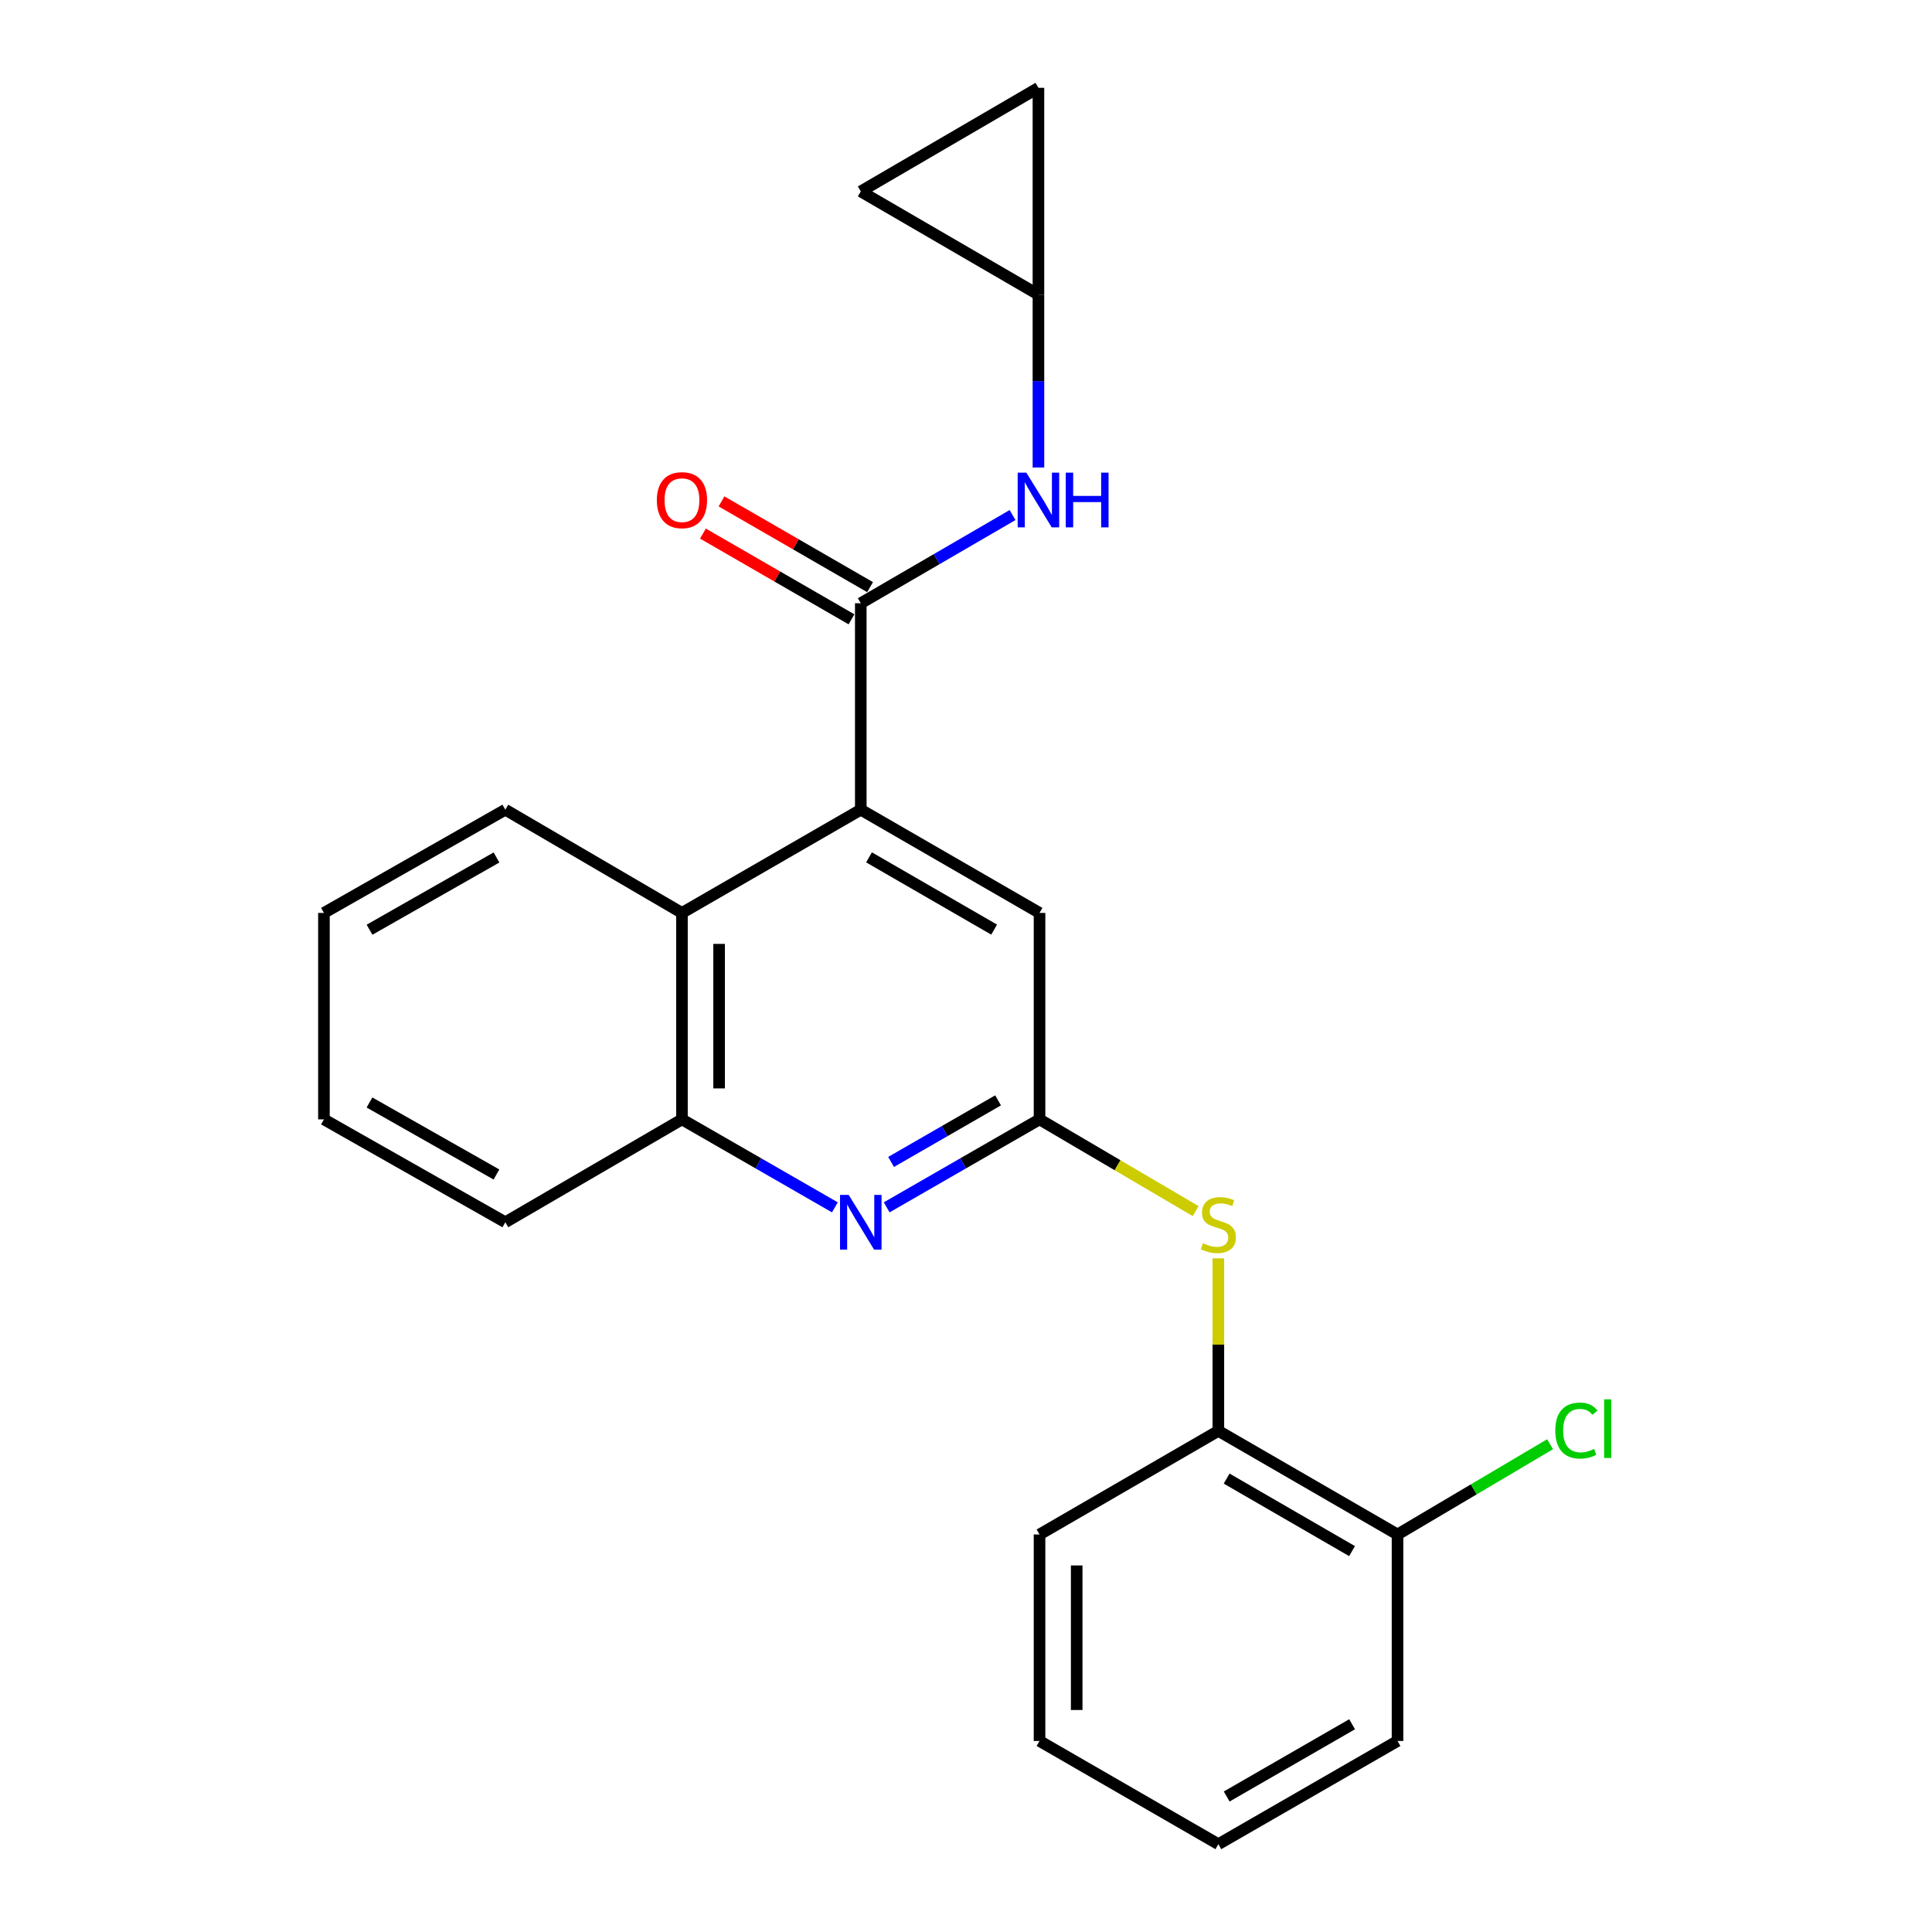 <?xml version='1.0' encoding='iso-8859-1'?>
<svg version='1.1' baseProfile='full'
              xmlns='http://www.w3.org/2000/svg'
                      xmlns:rdkit='http://www.rdkit.org/xml'
                      xmlns:xlink='http://www.w3.org/1999/xlink'
                  xml:space='preserve'
width='1000px' height='1000px' viewBox='0 0 1000 1000'>
<!-- END OF HEADER -->
<rect style='opacity:1.0;fill:#FFFFFF;stroke:none' width='1000' height='1000' x='0' y='0'> </rect>
<path class='bond-0' d='M 445.54,312.234 L 445.54,419.095' style='fill:none;fill-rule:evenodd;stroke:#000000;stroke-width:6px;stroke-linecap:butt;stroke-linejoin:miter;stroke-opacity:1' />
<path class='bond-4' d='M 445.54,312.234 L 484.817,289.411' style='fill:none;fill-rule:evenodd;stroke:#000000;stroke-width:6px;stroke-linecap:butt;stroke-linejoin:miter;stroke-opacity:1' />
<path class='bond-4' d='M 484.817,289.411 L 524.095,266.589' style='fill:none;fill-rule:evenodd;stroke:#0000FF;stroke-width:6px;stroke-linecap:butt;stroke-linejoin:miter;stroke-opacity:1' />
<path class='bond-12' d='M 450.348,303.904 L 411.902,281.712' style='fill:none;fill-rule:evenodd;stroke:#000000;stroke-width:6px;stroke-linecap:butt;stroke-linejoin:miter;stroke-opacity:1' />
<path class='bond-12' d='M 411.902,281.712 L 373.456,259.52' style='fill:none;fill-rule:evenodd;stroke:#FF0000;stroke-width:6px;stroke-linecap:butt;stroke-linejoin:miter;stroke-opacity:1' />
<path class='bond-12' d='M 440.732,320.563 L 402.286,298.371' style='fill:none;fill-rule:evenodd;stroke:#000000;stroke-width:6px;stroke-linecap:butt;stroke-linejoin:miter;stroke-opacity:1' />
<path class='bond-12' d='M 402.286,298.371 L 363.84,276.179' style='fill:none;fill-rule:evenodd;stroke:#FF0000;stroke-width:6px;stroke-linecap:butt;stroke-linejoin:miter;stroke-opacity:1' />
<path class='bond-3' d='M 445.54,419.095 L 352.976,472.526' style='fill:none;fill-rule:evenodd;stroke:#000000;stroke-width:6px;stroke-linecap:butt;stroke-linejoin:miter;stroke-opacity:1' />
<path class='bond-7' d='M 445.54,419.095 L 538.06,472.526' style='fill:none;fill-rule:evenodd;stroke:#000000;stroke-width:6px;stroke-linecap:butt;stroke-linejoin:miter;stroke-opacity:1' />
<path class='bond-7' d='M 449.798,443.767 L 514.563,481.168' style='fill:none;fill-rule:evenodd;stroke:#000000;stroke-width:6px;stroke-linecap:butt;stroke-linejoin:miter;stroke-opacity:1' />
<path class='bond-1' d='M 538.06,579.387 L 538.06,472.526' style='fill:none;fill-rule:evenodd;stroke:#000000;stroke-width:6px;stroke-linecap:butt;stroke-linejoin:miter;stroke-opacity:1' />
<path class='bond-2' d='M 538.06,579.387 L 498.504,602.153' style='fill:none;fill-rule:evenodd;stroke:#000000;stroke-width:6px;stroke-linecap:butt;stroke-linejoin:miter;stroke-opacity:1' />
<path class='bond-2' d='M 498.504,602.153 L 458.948,624.919' style='fill:none;fill-rule:evenodd;stroke:#0000FF;stroke-width:6px;stroke-linecap:butt;stroke-linejoin:miter;stroke-opacity:1' />
<path class='bond-2' d='M 516.599,569.546 L 488.91,585.482' style='fill:none;fill-rule:evenodd;stroke:#000000;stroke-width:6px;stroke-linecap:butt;stroke-linejoin:miter;stroke-opacity:1' />
<path class='bond-2' d='M 488.91,585.482 L 461.22,601.418' style='fill:none;fill-rule:evenodd;stroke:#0000FF;stroke-width:6px;stroke-linecap:butt;stroke-linejoin:miter;stroke-opacity:1' />
<path class='bond-6' d='M 538.06,579.387 L 578.46,603.127' style='fill:none;fill-rule:evenodd;stroke:#000000;stroke-width:6px;stroke-linecap:butt;stroke-linejoin:miter;stroke-opacity:1' />
<path class='bond-6' d='M 578.46,603.127 L 618.86,626.867' style='fill:none;fill-rule:evenodd;stroke:#CCCC00;stroke-width:6px;stroke-linecap:butt;stroke-linejoin:miter;stroke-opacity:1' />
<path class='bond-24' d='M 432.13,624.922 L 392.553,602.155' style='fill:none;fill-rule:evenodd;stroke:#0000FF;stroke-width:6px;stroke-linecap:butt;stroke-linejoin:miter;stroke-opacity:1' />
<path class='bond-24' d='M 392.553,602.155 L 352.976,579.387' style='fill:none;fill-rule:evenodd;stroke:#000000;stroke-width:6px;stroke-linecap:butt;stroke-linejoin:miter;stroke-opacity:1' />
<path class='bond-5' d='M 352.976,472.526 L 352.976,579.387' style='fill:none;fill-rule:evenodd;stroke:#000000;stroke-width:6px;stroke-linecap:butt;stroke-linejoin:miter;stroke-opacity:1' />
<path class='bond-5' d='M 372.211,488.555 L 372.211,563.358' style='fill:none;fill-rule:evenodd;stroke:#000000;stroke-width:6px;stroke-linecap:butt;stroke-linejoin:miter;stroke-opacity:1' />
<path class='bond-15' d='M 352.976,472.526 L 261.557,419.095' style='fill:none;fill-rule:evenodd;stroke:#000000;stroke-width:6px;stroke-linecap:butt;stroke-linejoin:miter;stroke-opacity:1' />
<path class='bond-8' d='M 537.494,241.986 L 537.494,197.253' style='fill:none;fill-rule:evenodd;stroke:#0000FF;stroke-width:6px;stroke-linecap:butt;stroke-linejoin:miter;stroke-opacity:1' />
<path class='bond-8' d='M 537.494,197.253 L 537.494,152.519' style='fill:none;fill-rule:evenodd;stroke:#000000;stroke-width:6px;stroke-linecap:butt;stroke-linejoin:miter;stroke-opacity:1' />
<path class='bond-16' d='M 352.976,579.387 L 261.557,632.636' style='fill:none;fill-rule:evenodd;stroke:#000000;stroke-width:6px;stroke-linecap:butt;stroke-linejoin:miter;stroke-opacity:1' />
<path class='bond-9' d='M 630.624,651.331 L 630.624,695.975' style='fill:none;fill-rule:evenodd;stroke:#CCCC00;stroke-width:6px;stroke-linecap:butt;stroke-linejoin:miter;stroke-opacity:1' />
<path class='bond-9' d='M 630.624,695.975 L 630.624,740.62' style='fill:none;fill-rule:evenodd;stroke:#000000;stroke-width:6px;stroke-linecap:butt;stroke-linejoin:miter;stroke-opacity:1' />
<path class='bond-10' d='M 537.494,152.519 L 445.54,99.078' style='fill:none;fill-rule:evenodd;stroke:#000000;stroke-width:6px;stroke-linecap:butt;stroke-linejoin:miter;stroke-opacity:1' />
<path class='bond-11' d='M 537.494,152.519 L 537.494,45.455' style='fill:none;fill-rule:evenodd;stroke:#000000;stroke-width:6px;stroke-linecap:butt;stroke-linejoin:miter;stroke-opacity:1' />
<path class='bond-13' d='M 630.624,740.62 L 723.358,794.243' style='fill:none;fill-rule:evenodd;stroke:#000000;stroke-width:6px;stroke-linecap:butt;stroke-linejoin:miter;stroke-opacity:1' />
<path class='bond-13' d='M 634.905,765.315 L 699.819,802.851' style='fill:none;fill-rule:evenodd;stroke:#000000;stroke-width:6px;stroke-linecap:butt;stroke-linejoin:miter;stroke-opacity:1' />
<path class='bond-17' d='M 630.624,740.62 L 538.06,794.243' style='fill:none;fill-rule:evenodd;stroke:#000000;stroke-width:6px;stroke-linecap:butt;stroke-linejoin:miter;stroke-opacity:1' />
<path class='bond-23' d='M 445.54,99.078 L 537.494,45.455' style='fill:none;fill-rule:evenodd;stroke:#000000;stroke-width:6px;stroke-linecap:butt;stroke-linejoin:miter;stroke-opacity:1' />
<path class='bond-14' d='M 723.358,794.243 L 762.84,770.885' style='fill:none;fill-rule:evenodd;stroke:#000000;stroke-width:6px;stroke-linecap:butt;stroke-linejoin:miter;stroke-opacity:1' />
<path class='bond-14' d='M 762.84,770.885 L 802.323,747.527' style='fill:none;fill-rule:evenodd;stroke:#00CC00;stroke-width:6px;stroke-linecap:butt;stroke-linejoin:miter;stroke-opacity:1' />
<path class='bond-18' d='M 723.358,794.243 L 723.358,901.125' style='fill:none;fill-rule:evenodd;stroke:#000000;stroke-width:6px;stroke-linecap:butt;stroke-linejoin:miter;stroke-opacity:1' />
<path class='bond-19' d='M 261.557,419.095 L 167.668,472.526' style='fill:none;fill-rule:evenodd;stroke:#000000;stroke-width:6px;stroke-linecap:butt;stroke-linejoin:miter;stroke-opacity:1' />
<path class='bond-19' d='M 256.987,443.827 L 191.265,481.229' style='fill:none;fill-rule:evenodd;stroke:#000000;stroke-width:6px;stroke-linecap:butt;stroke-linejoin:miter;stroke-opacity:1' />
<path class='bond-25' d='M 261.557,632.636 L 167.668,579.387' style='fill:none;fill-rule:evenodd;stroke:#000000;stroke-width:6px;stroke-linecap:butt;stroke-linejoin:miter;stroke-opacity:1' />
<path class='bond-25' d='M 256.963,607.918 L 191.241,570.643' style='fill:none;fill-rule:evenodd;stroke:#000000;stroke-width:6px;stroke-linecap:butt;stroke-linejoin:miter;stroke-opacity:1' />
<path class='bond-21' d='M 538.06,794.243 L 538.06,901.125' style='fill:none;fill-rule:evenodd;stroke:#000000;stroke-width:6px;stroke-linecap:butt;stroke-linejoin:miter;stroke-opacity:1' />
<path class='bond-21' d='M 557.295,810.275 L 557.295,885.093' style='fill:none;fill-rule:evenodd;stroke:#000000;stroke-width:6px;stroke-linecap:butt;stroke-linejoin:miter;stroke-opacity:1' />
<path class='bond-26' d='M 723.358,901.125 L 630.624,954.545' style='fill:none;fill-rule:evenodd;stroke:#000000;stroke-width:6px;stroke-linecap:butt;stroke-linejoin:miter;stroke-opacity:1' />
<path class='bond-26' d='M 699.846,892.471 L 634.932,929.865' style='fill:none;fill-rule:evenodd;stroke:#000000;stroke-width:6px;stroke-linecap:butt;stroke-linejoin:miter;stroke-opacity:1' />
<path class='bond-20' d='M 167.668,472.526 L 167.668,579.387' style='fill:none;fill-rule:evenodd;stroke:#000000;stroke-width:6px;stroke-linecap:butt;stroke-linejoin:miter;stroke-opacity:1' />
<path class='bond-22' d='M 538.06,901.125 L 630.624,954.545' style='fill:none;fill-rule:evenodd;stroke:#000000;stroke-width:6px;stroke-linecap:butt;stroke-linejoin:miter;stroke-opacity:1' />
<path  class='atom-3' d='M 439.28 618.476
L 448.56 633.476
Q 449.48 634.956, 450.96 637.636
Q 452.44 640.316, 452.52 640.476
L 452.52 618.476
L 456.28 618.476
L 456.28 646.796
L 452.4 646.796
L 442.44 630.396
Q 441.28 628.476, 440.04 626.276
Q 438.84 624.076, 438.48 623.396
L 438.48 646.796
L 434.8 646.796
L 434.8 618.476
L 439.28 618.476
' fill='#0000FF'/>
<path  class='atom-5' d='M 531.234 244.643
L 540.514 259.643
Q 541.434 261.123, 542.914 263.803
Q 544.394 266.483, 544.474 266.643
L 544.474 244.643
L 548.234 244.643
L 548.234 272.963
L 544.354 272.963
L 534.394 256.563
Q 533.234 254.643, 531.994 252.443
Q 530.794 250.243, 530.434 249.563
L 530.434 272.963
L 526.754 272.963
L 526.754 244.643
L 531.234 244.643
' fill='#0000FF'/>
<path  class='atom-5' d='M 551.634 244.643
L 555.474 244.643
L 555.474 256.683
L 569.954 256.683
L 569.954 244.643
L 573.794 244.643
L 573.794 272.963
L 569.954 272.963
L 569.954 259.883
L 555.474 259.883
L 555.474 272.963
L 551.634 272.963
L 551.634 244.643
' fill='#0000FF'/>
<path  class='atom-7' d='M 622.624 643.5
Q 622.944 643.62, 624.264 644.18
Q 625.584 644.74, 627.024 645.1
Q 628.504 645.42, 629.944 645.42
Q 632.624 645.42, 634.184 644.14
Q 635.744 642.82, 635.744 640.54
Q 635.744 638.98, 634.944 638.02
Q 634.184 637.06, 632.984 636.54
Q 631.784 636.02, 629.784 635.42
Q 627.264 634.66, 625.744 633.94
Q 624.264 633.22, 623.184 631.7
Q 622.144 630.18, 622.144 627.62
Q 622.144 624.06, 624.544 621.86
Q 626.984 619.66, 631.784 619.66
Q 635.064 619.66, 638.784 621.22
L 637.864 624.3
Q 634.464 622.9, 631.904 622.9
Q 629.144 622.9, 627.624 624.06
Q 626.104 625.18, 626.144 627.14
Q 626.144 628.66, 626.904 629.58
Q 627.704 630.5, 628.824 631.02
Q 629.984 631.54, 631.904 632.14
Q 634.464 632.94, 635.984 633.74
Q 637.504 634.54, 638.584 636.18
Q 639.704 637.78, 639.704 640.54
Q 639.704 644.46, 637.064 646.58
Q 634.464 648.66, 630.104 648.66
Q 627.584 648.66, 625.664 648.1
Q 623.784 647.58, 621.544 646.66
L 622.624 643.5
' fill='#CCCC00'/>
<path  class='atom-13' d='M 339.976 258.883
Q 339.976 252.083, 343.336 248.283
Q 346.696 244.483, 352.976 244.483
Q 359.256 244.483, 362.616 248.283
Q 365.976 252.083, 365.976 258.883
Q 365.976 265.763, 362.576 269.683
Q 359.176 273.563, 352.976 273.563
Q 346.736 273.563, 343.336 269.683
Q 339.976 265.803, 339.976 258.883
M 352.976 270.363
Q 357.296 270.363, 359.616 267.483
Q 361.976 264.563, 361.976 258.883
Q 361.976 253.323, 359.616 250.523
Q 357.296 247.683, 352.976 247.683
Q 348.656 247.683, 346.296 250.483
Q 343.976 253.283, 343.976 258.883
Q 343.976 264.603, 346.296 267.483
Q 348.656 270.363, 352.976 270.363
' fill='#FF0000'/>
<path  class='atom-15' d='M 805.012 740.456
Q 805.012 733.416, 808.292 729.736
Q 811.612 726.016, 817.892 726.016
Q 823.732 726.016, 826.852 730.136
L 824.212 732.296
Q 821.932 729.296, 817.892 729.296
Q 813.612 729.296, 811.332 732.176
Q 809.092 735.016, 809.092 740.456
Q 809.092 746.056, 811.412 748.936
Q 813.772 751.816, 818.332 751.816
Q 821.452 751.816, 825.092 749.936
L 826.212 752.936
Q 824.732 753.896, 822.492 754.456
Q 820.252 755.016, 817.772 755.016
Q 811.612 755.016, 808.292 751.256
Q 805.012 747.496, 805.012 740.456
' fill='#00CC00'/>
<path  class='atom-15' d='M 830.292 724.296
L 833.972 724.296
L 833.972 754.656
L 830.292 754.656
L 830.292 724.296
' fill='#00CC00'/>
</svg>
